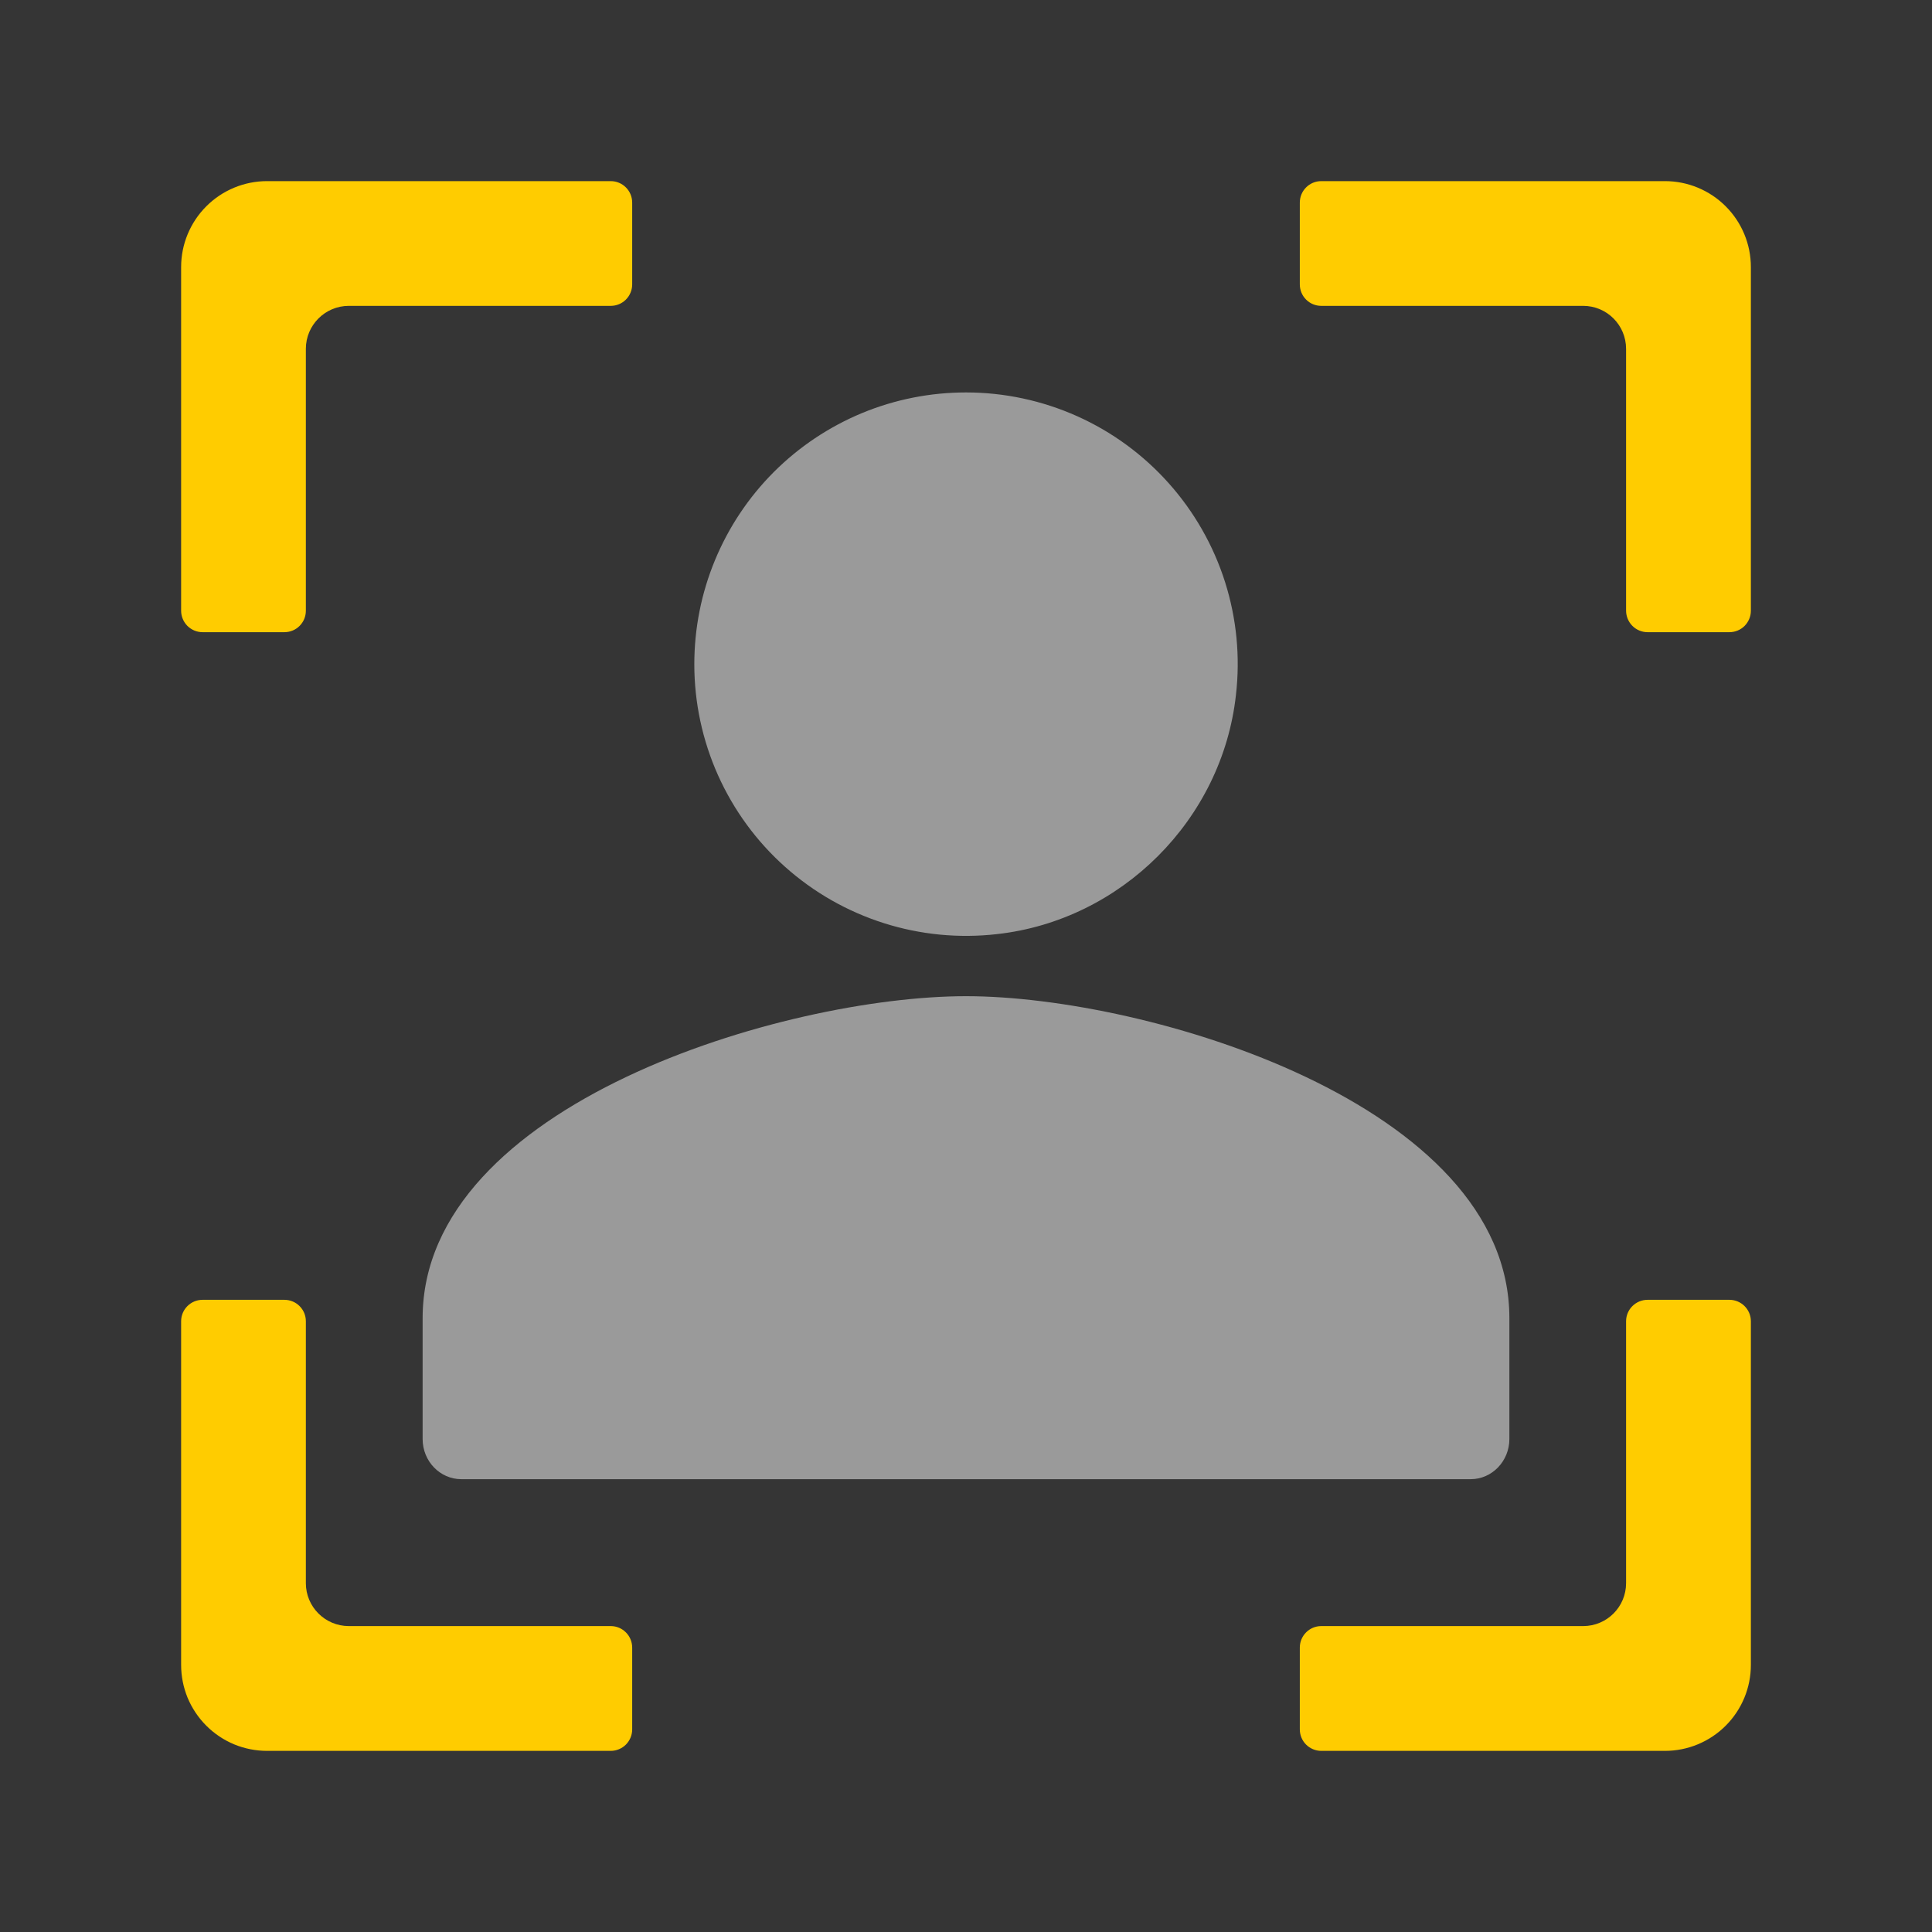 <svg width="32" height="32" viewBox="0 0 32 32" fill="none" xmlns="http://www.w3.org/2000/svg">
<rect x="0" y="0" width="32" height="32" fill="#333333" stroke="none"/>
<path opacity="0.01" d="M0 0H32V32H0V0Z" fill="white"/>
<path d="M28.644 21.529C28.84 21.529 29 21.688 29 21.884V27.577C29 27.954 28.85 28.316 28.583 28.583C28.316 28.85 27.954 29 27.577 29H21.884C21.79 29 21.7 28.962 21.633 28.896C21.566 28.829 21.529 28.738 21.529 28.644V27.289C21.529 27.093 21.688 26.933 21.884 26.933H26.222C26.615 26.933 26.933 26.615 26.933 26.222V21.884C26.933 21.688 27.093 21.529 27.29 21.529H28.645H28.644ZM4.71 21.529C4.907 21.529 5.066 21.688 5.066 21.884V26.222C5.066 26.615 5.385 26.933 5.778 26.933H10.116C10.312 26.933 10.471 27.093 10.471 27.29V28.645C10.471 28.739 10.433 28.829 10.367 28.896C10.3 28.962 10.21 29 10.116 29H4.423C4.236 29 4.051 28.963 3.878 28.892C3.706 28.82 3.549 28.715 3.417 28.583C3.285 28.451 3.18 28.294 3.108 28.122C3.037 27.949 3 27.764 3 27.577V21.884C3 21.688 3.159 21.529 3.356 21.529H4.711H4.71ZM10.115 3C10.312 3 10.471 3.159 10.471 3.356V4.711C10.471 4.805 10.433 4.896 10.367 4.962C10.3 5.029 10.21 5.066 10.116 5.066H5.778C5.385 5.066 5.066 5.385 5.066 5.778V10.116C5.066 10.21 5.029 10.3 4.962 10.367C4.895 10.434 4.805 10.471 4.71 10.471H3.356C3.261 10.471 3.171 10.433 3.104 10.367C3.038 10.3 3 10.21 3 10.116V4.423C3 4.046 3.15 3.684 3.417 3.417C3.684 3.15 4.046 3 4.423 3H10.116H10.115ZM27.577 3C27.954 3 28.316 3.15 28.583 3.417C28.85 3.684 29 4.046 29 4.423V10.116C29 10.21 28.962 10.3 28.896 10.367C28.829 10.434 28.738 10.471 28.644 10.471H27.289C27.195 10.471 27.104 10.433 27.038 10.367C26.971 10.3 26.934 10.21 26.933 10.116V5.778C26.933 5.385 26.615 5.066 26.222 5.066H21.884C21.79 5.066 21.7 5.029 21.633 4.962C21.566 4.895 21.529 4.805 21.529 4.71V3.356C21.529 3.159 21.688 3 21.884 3H27.577Z" fill="#FFCC00"/>
<path opacity="0.5" d="M16.001 16.5C19.005 16.5 25.002 18.288 25 21.834V23.834C25 24.201 24.713 24.5 24.358 24.5H7.642C7.288 24.5 7 24.203 7 23.834V21.834C7 18.287 12.997 16.5 16.001 16.5ZM16 6.5C16.634 6.5 17.261 6.634 17.84 6.893C18.419 7.152 18.936 7.531 19.358 8.004C19.78 8.477 20.098 9.034 20.29 9.638C20.482 10.243 20.544 10.881 20.471 11.511C20.244 13.573 18.574 15.244 16.512 15.472C15.882 15.544 15.243 15.482 14.639 15.29C14.035 15.098 13.478 14.781 13.005 14.359C12.531 13.937 12.153 13.42 11.893 12.841C11.634 12.262 11.5 11.636 11.5 11.002C11.5 10.41 11.616 9.825 11.842 9.279C12.068 8.733 12.399 8.236 12.817 7.818C13.235 7.4 13.731 7.069 14.277 6.842C14.823 6.616 15.409 6.5 16 6.5Z" fill="white"/>
</svg>
